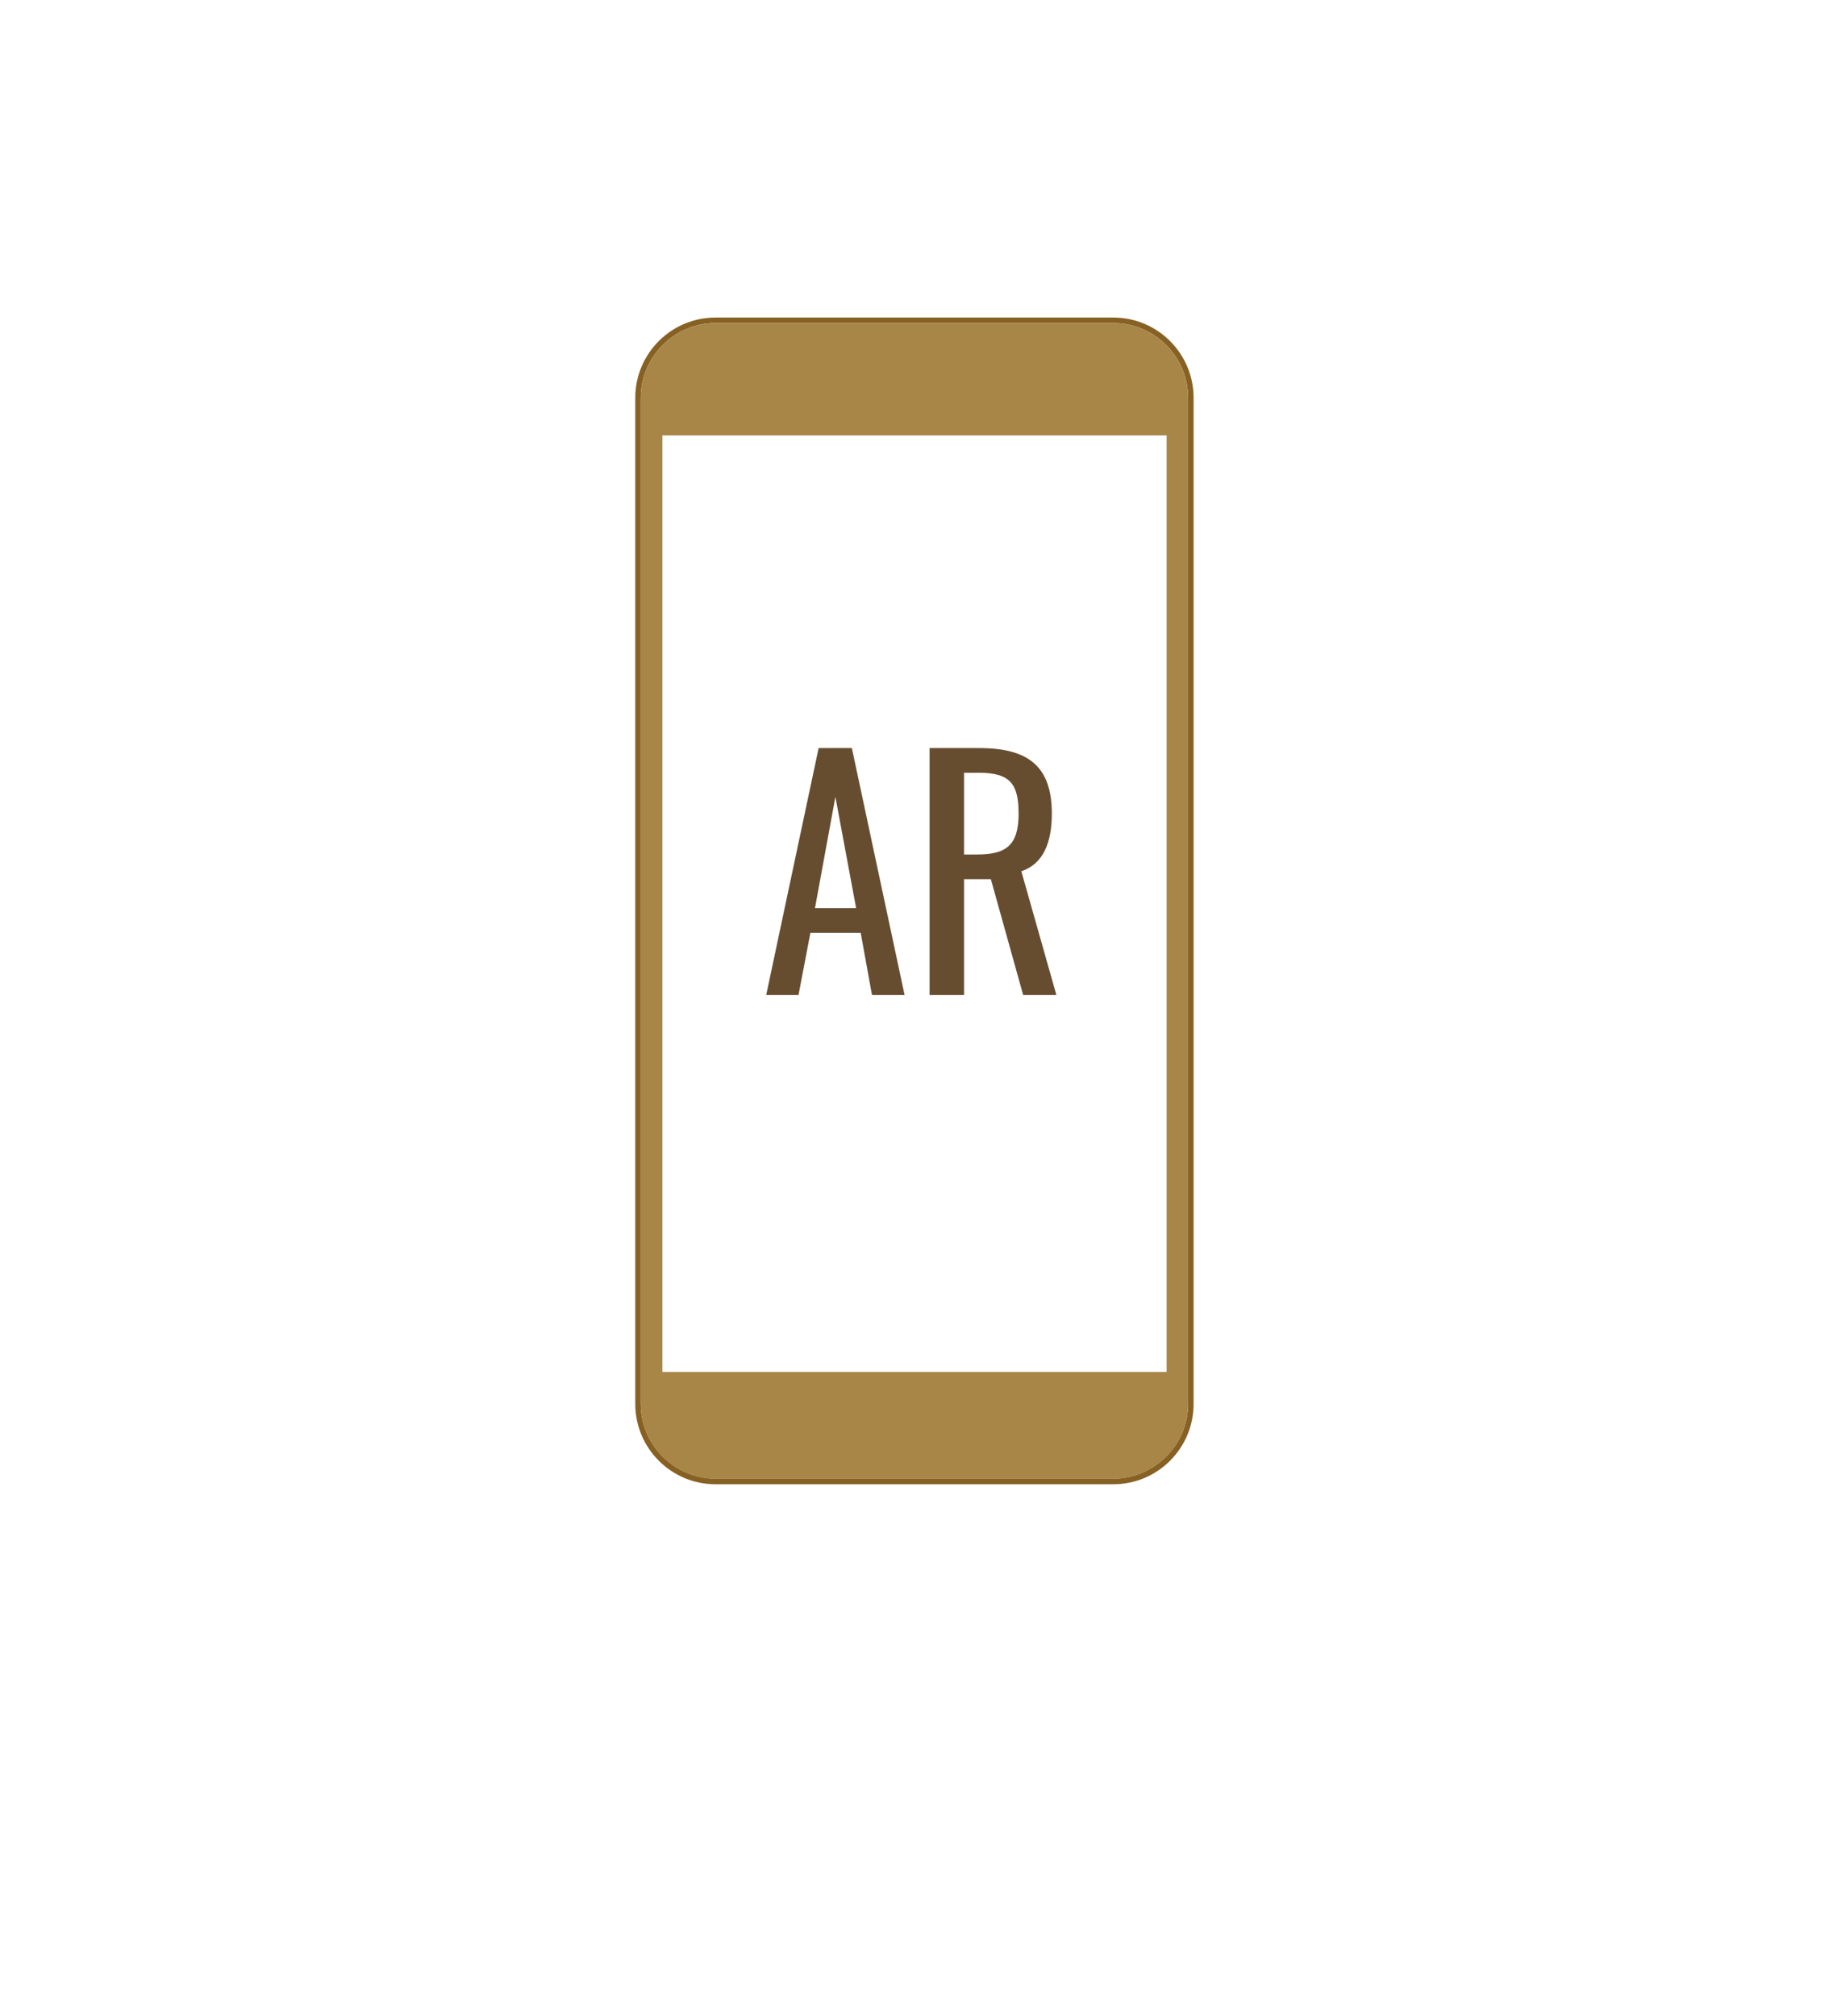 <?xml version="1.0" encoding="UTF-8"?><svg id="_レイヤー_2" xmlns="http://www.w3.org/2000/svg" xmlns:xlink="http://www.w3.org/1999/xlink" viewBox="0 0 120 132.22"><defs><style>.cls-1{fill:#876123;}.cls-1,.cls-2,.cls-3,.cls-4{stroke-width:0px;}.cls-2{fill:#a88648;}.cls-5{filter:url(#drop-shadow-1);}.cls-3{fill:#674d30;}.cls-4{fill:#fff;}</style><filter id="drop-shadow-1" filterUnits="userSpaceOnUse"><feOffset dx="0" dy="3.38"/><feGaussianBlur result="blur" stdDeviation="2.25"/><feFlood flood-color="#000" flood-opacity=".2"/><feComposite in2="blur" operator="in"/><feComposite in="SourceGraphic"/></filter></defs><g id="pc"><g class="cls-5"><circle class="cls-4" cx="60" cy="60" r="60"/><polygon class="cls-4" points="55.92 116.28 45.95 132.22 82.83 114.78 55.92 116.28"/></g><path class="cls-1" d="M73.05,20.83h-26.11c-2.9,0-5.26,2.36-5.26,5.26v66.01c0,2.9,2.36,5.26,5.26,5.26h26.11c2.9,0,5.26-2.36,5.26-5.26V26.09c0-2.9-2.36-5.26-5.26-5.26ZM77.95,92.09c0,2.69-2.2,4.9-4.9,4.9h-26.11c-2.69,0-4.9-2.2-4.9-4.9V26.09c0-2.69,2.2-4.9,4.9-4.9h26.11c2.69,0,4.9,2.2,4.9,4.9v66.01Z"/><path class="cls-2" d="M73.05,21.19h-26.11c-2.69,0-4.9,2.2-4.9,4.9v66.01c0,2.69,2.2,4.9,4.9,4.9h26.11c2.69,0,4.9-2.2,4.9-4.9V26.09c0-2.69-2.2-4.9-4.9-4.9ZM76.53,89.98h-33.06V28.56h33.06v61.42Z"/><rect class="cls-4" x="43.47" y="28.56" width="33.06" height="61.42"/><path class="cls-3" d="M53.71,49.07h2.18l3.46,16.2h-2.14l-.74-4.08h-3.3l-.78,4.08h-2.12l3.44-16.2ZM56.17,59.57l-1.36-7.3-1.34,7.3h2.7Z"/><path class="cls-3" d="M60.99,49.07h3.26c3.24,0,4.76,1.22,4.76,4.3,0,1.9-.56,3.3-2,3.78l2.3,8.12h-2.18l-2.12-7.6h-1.76v7.6h-2.26v-16.2ZM64.11,56.05c1.9,0,2.72-.6,2.72-2.68,0-1.9-.52-2.68-2.58-2.68h-1v5.36h.86Z"/></g></svg>